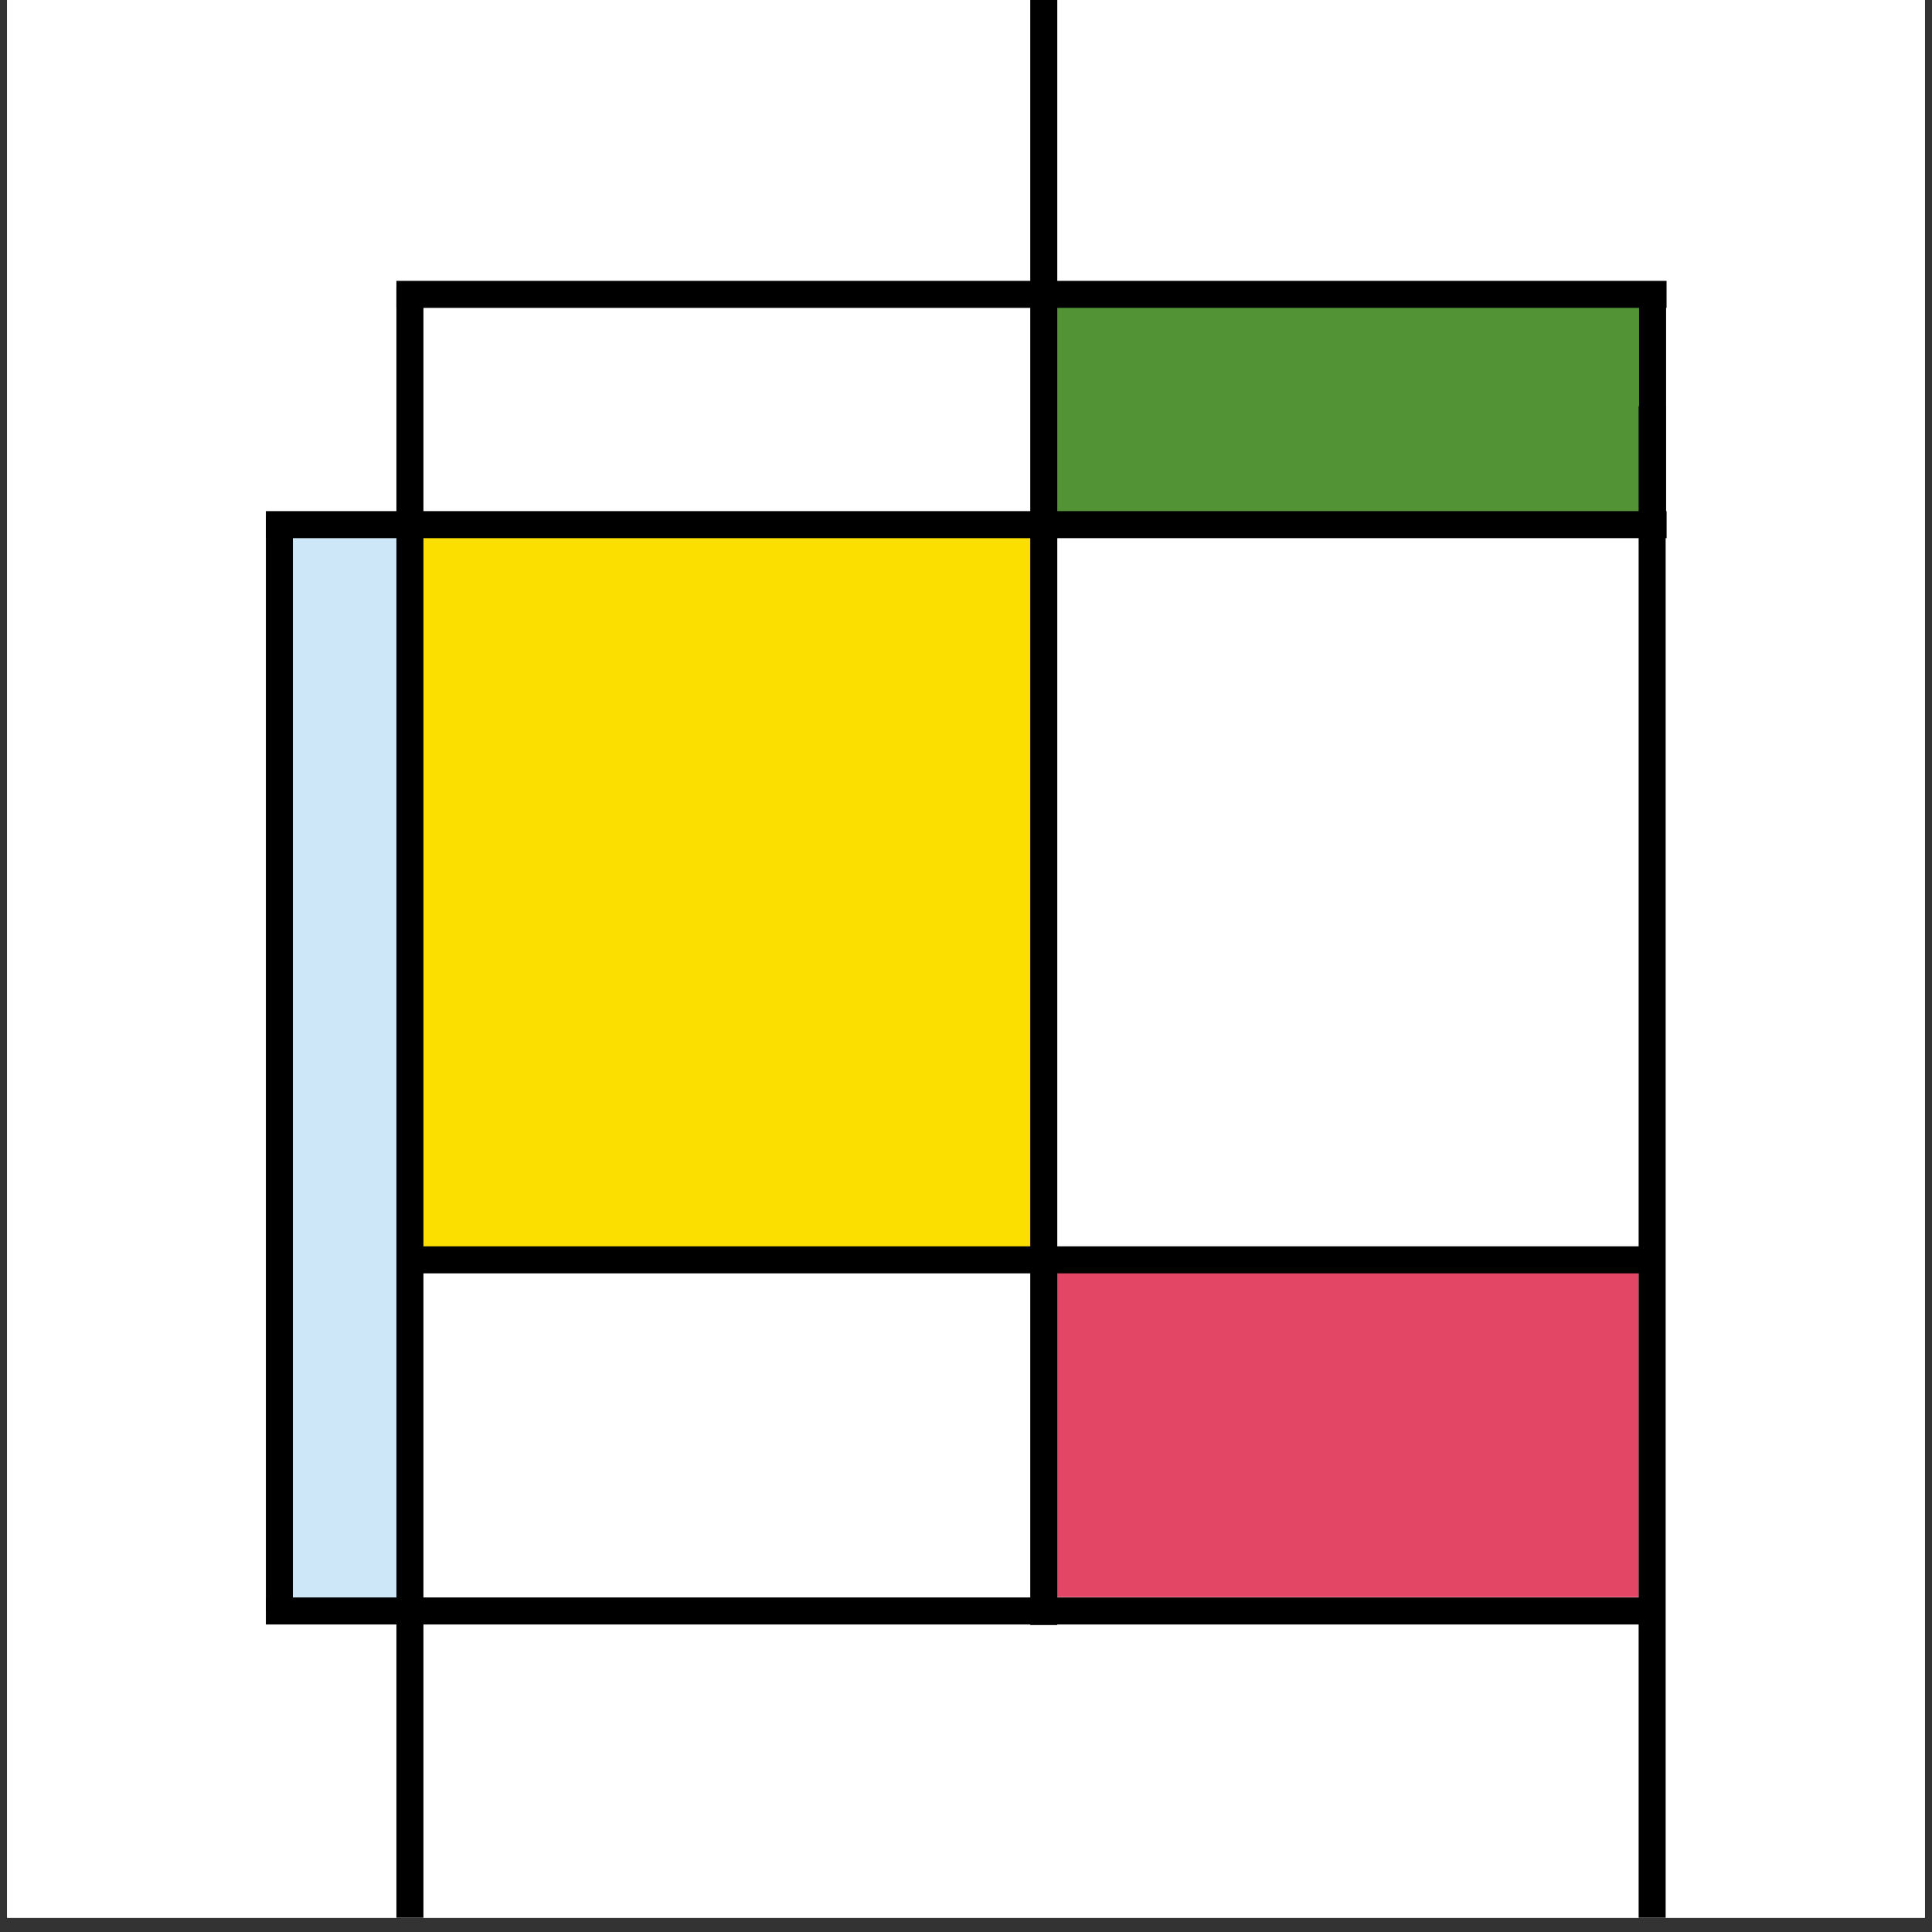 <?xml version="1.0" encoding="UTF-8"?> <svg xmlns="http://www.w3.org/2000/svg" xmlns:xlink="http://www.w3.org/1999/xlink" width="180" zoomAndPan="magnify" viewBox="0 0 135 135" height="180" preserveAspectRatio="xMidYMid meet"><rect x="0" y="0" width="135" height="135" fill="#333333" stroke="none"/> <defs> <clipPath id="8bee626b5c"> <path d="M 0.496 0 L 134.504 0 L 134.504 134.008 L 0.496 134.008 Z M 0.496 0 " clip-rule="nonzero"></path> </clipPath> <clipPath id="b913f799a5"> <path d="M 72 20 L 116 20 L 116 38 L 72 38 Z M 72 20 " clip-rule="nonzero"></path> </clipPath> <clipPath id="49d0b1504d"> <path d="M 72.836 20.461 L 115.406 20.082 L 115.555 36.668 L 72.984 37.051 Z M 72.836 20.461 " clip-rule="nonzero"></path> </clipPath> <clipPath id="b3bc060d92"> <path d="M 72.836 20.461 L 115.379 20.082 L 115.527 36.672 L 72.984 37.051 Z M 72.836 20.461 " clip-rule="nonzero"></path> </clipPath> <clipPath id="5ded699e46"> <path d="M 28.648 36.672 L 72.934 36.672 L 72.934 87.797 L 28.648 87.797 Z M 28.648 36.672 " clip-rule="nonzero"></path> </clipPath> <clipPath id="726ecb74b7"> <path d="M 72.934 87.797 L 114.535 87.797 L 114.535 111.605 L 72.934 111.605 Z M 72.934 87.797 " clip-rule="nonzero"></path> </clipPath> <clipPath id="6ed1263a1a"> <path d="M 19.523 36.184 L 28.648 36.184 L 28.648 112.074 L 19.523 112.074 Z M 19.523 36.184 " clip-rule="nonzero"></path> </clipPath> <clipPath id="9eb9f0f12f"> <path d="M 27 19 L 30 19 L 30 134.008 L 27 134.008 Z M 27 19 " clip-rule="nonzero"></path> </clipPath> <clipPath id="cbf73f1d24"> <path d="M 114 27 L 117 27 L 117 134.008 L 114 134.008 Z M 114 27 " clip-rule="nonzero"></path> </clipPath> </defs> <g clip-path="url(#8bee626b5c)"> <path fill="#ffffff" d="M 0.496 0 L 134.504 0 L 134.504 134.008 L 0.496 134.008 Z M 0.496 0 " fill-opacity="1" fill-rule="nonzero"></path> <path fill="#ffffff" d="M 0.496 0 L 134.504 0 L 134.504 134.008 L 0.496 134.008 Z M 0.496 0 " fill-opacity="1" fill-rule="nonzero"></path> </g> <g clip-path="url(#b913f799a5)"> <g clip-path="url(#49d0b1504d)"> <g clip-path="url(#b3bc060d92)"> <path fill="#529435" d="M 72.836 20.461 L 115.406 20.082 L 115.555 36.668 L 72.984 37.051 Z M 72.836 20.461 " fill-opacity="1" fill-rule="nonzero"></path> </g> </g> </g> <g clip-path="url(#5ded699e46)"> <path fill="#fadf01" d="M 28.648 36.672 L 72.934 36.672 L 72.934 87.883 L 28.648 87.883 Z M 28.648 36.672 " fill-opacity="1" fill-rule="nonzero"></path> </g> <g clip-path="url(#726ecb74b7)"> <path fill="#e34664" d="M 72.934 87.797 L 114.504 87.797 L 114.504 111.605 L 72.934 111.605 Z M 72.934 87.797 " fill-opacity="1" fill-rule="nonzero"></path> </g> <path stroke-linecap="butt" transform="matrix(0, 0.944, -0.944, 0, 73.878, 0.001)" fill="none" stroke-linejoin="miter" d="M -0.002 1 L 120.286 1 " stroke="#000000" stroke-width="2" stroke-opacity="1" stroke-miterlimit="4"></path> <g clip-path="url(#6ed1263a1a)"> <path fill="#cde7f9" d="M 19.523 36.184 L 28.648 36.184 L 28.648 112.09 L 19.523 112.09 Z M 19.523 36.184 " fill-opacity="1" fill-rule="nonzero"></path> </g> <path stroke-linecap="butt" transform="matrix(0.944, 0, -0, 0.944, 18.577, 35.715)" fill="none" stroke-linejoin="miter" d="M 0.001 1.001 L 103.685 1.001 " stroke="#000000" stroke-width="2" stroke-opacity="1" stroke-miterlimit="4"></path> <path stroke-linecap="butt" transform="matrix(0.944, 0, 0, 0.944, 27.7, 19.626)" fill="none" stroke-linejoin="miter" d="M -0.001 1 L 94.017 1 " stroke="#000000" stroke-width="2" stroke-opacity="1" stroke-miterlimit="4"></path> <path stroke-linecap="butt" transform="matrix(0.944, 0, 0, 0.944, 18.58, 111.622)" fill="none" stroke-linejoin="miter" d="M -0.002 1.001 L 101.683 1.001 " stroke="#000000" stroke-width="2" stroke-opacity="1" stroke-miterlimit="4"></path> <g clip-path="url(#9eb9f0f12f)"> <path stroke-linecap="butt" transform="matrix(0, 0.944, -0.944, 0, 29.588, 20.099)" fill="none" stroke-linejoin="miter" d="M -0.002 1 L 120.708 1 " stroke="#000000" stroke-width="2" stroke-opacity="1" stroke-miterlimit="4"></path> </g> <path stroke-linecap="butt" transform="matrix(0, 0.944, -0.944, 0, 20.465, 36.185)" fill="none" stroke-linejoin="miter" d="M -0.001 0.998 L 80.941 0.998 " stroke="#000000" stroke-width="2" stroke-opacity="1" stroke-miterlimit="4"></path> <path stroke-linecap="butt" transform="matrix(0, 0.944, -0.944, 0, 116.422, 20.084)" fill="none" stroke-linejoin="miter" d="M 0.002 1.002 L 17.578 1.002 " stroke="#000000" stroke-width="2" stroke-opacity="1" stroke-miterlimit="4"></path> <path stroke-linecap="butt" transform="matrix(0.944, 0, 0, 0.944, 28.642, 87.089)" fill="none" stroke-linejoin="miter" d="M -0.002 0.999 L 91.02 0.999 " stroke="#000000" stroke-width="2" stroke-opacity="1" stroke-miterlimit="4"></path> <g clip-path="url(#cbf73f1d24)"> <path stroke-linecap="butt" transform="matrix(0, 0.944, -0.944, 0, 116.388, 28.383)" fill="none" stroke-linejoin="miter" d="M -0 0.999 L 111.938 0.999 " stroke="#000000" stroke-width="2" stroke-opacity="1" stroke-miterlimit="4"></path> </g> </svg> 